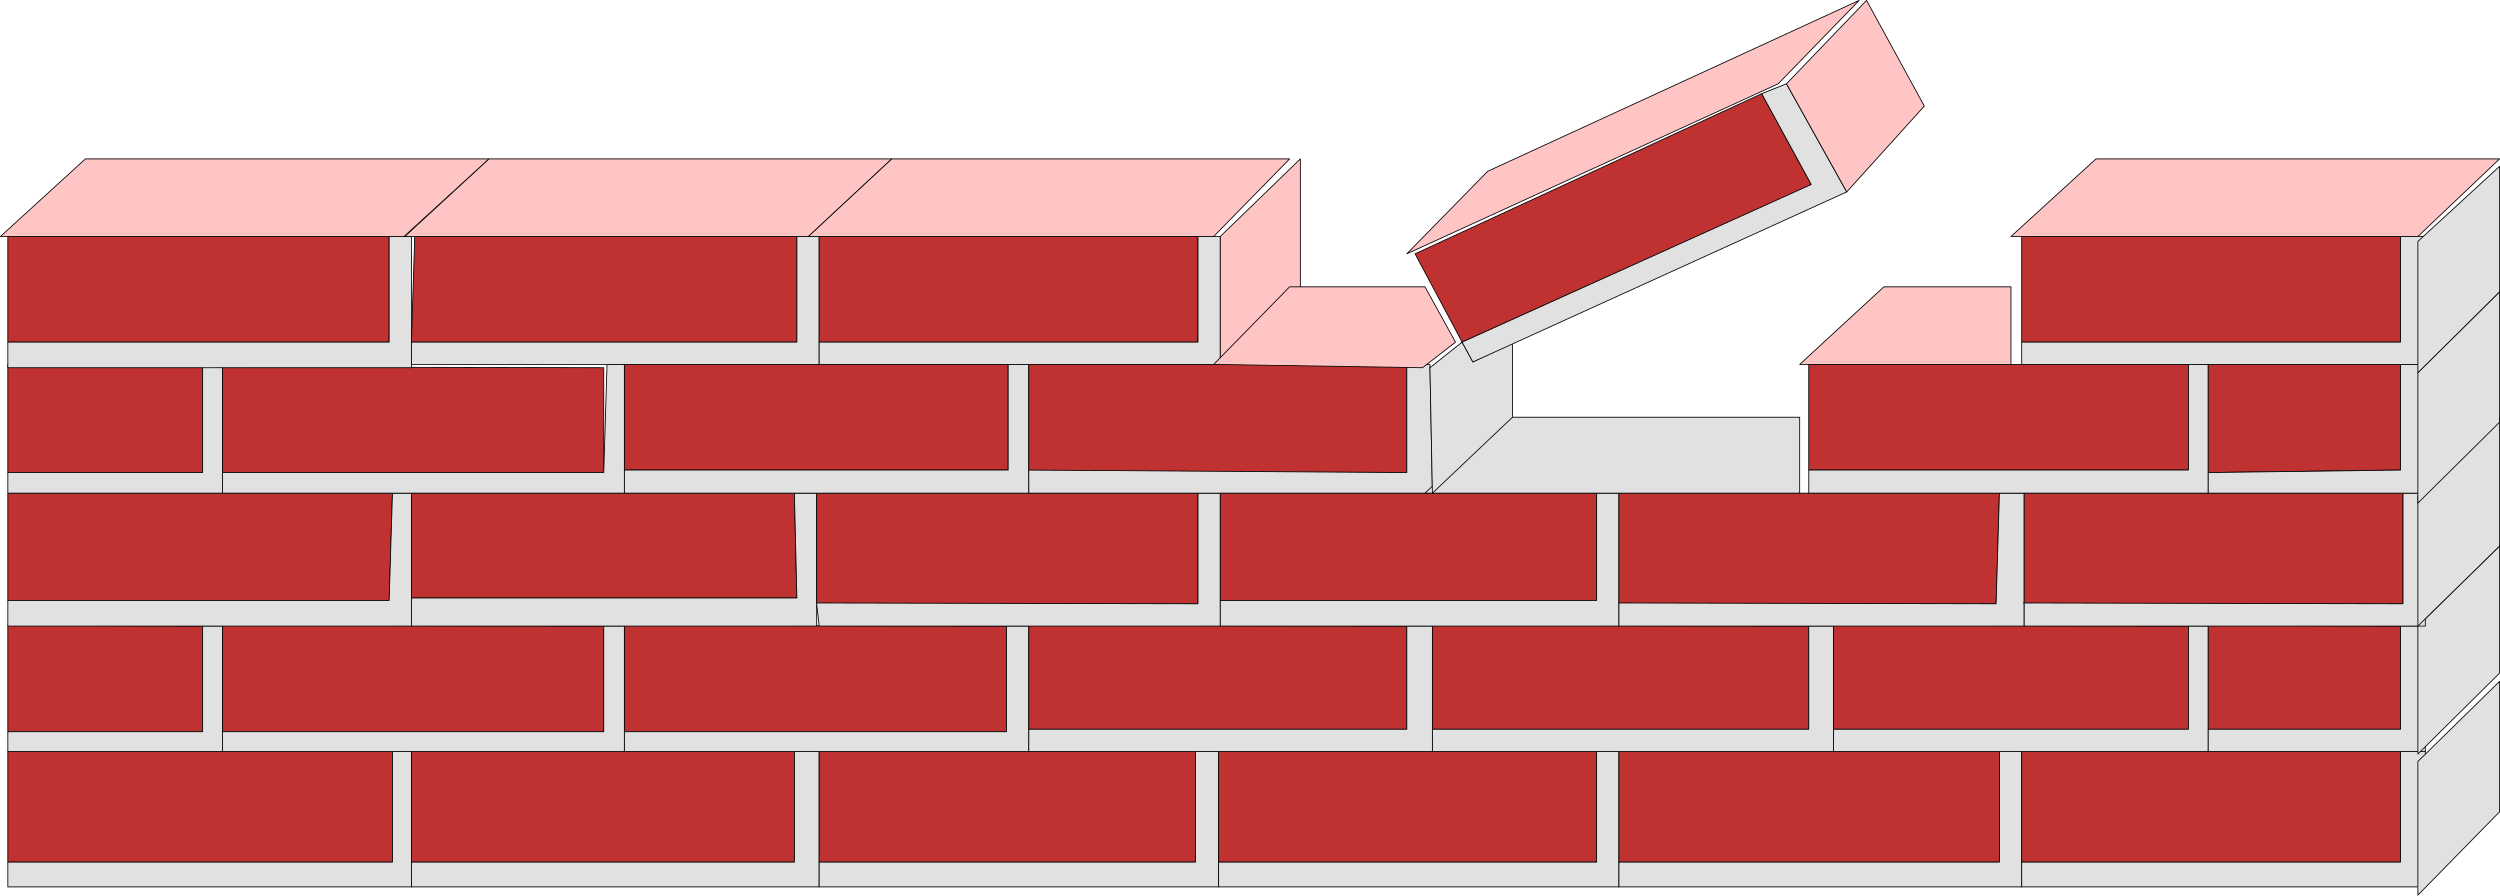 <?xml version="1.0" encoding="UTF-8" standalone="no"?>
<svg
   version="1.0"
   width="129.51mm"
   height="46.394mm"
   id="svg152"
   sodipodi:docname="Brick Wall 2.wmf"
   xmlns:inkscape="http://www.inkscape.org/namespaces/inkscape"
   xmlns:sodipodi="http://sodipodi.sourceforge.net/DTD/sodipodi-0.dtd"
   xmlns="http://www.w3.org/2000/svg"
   xmlns:svg="http://www.w3.org/2000/svg">
  <sodipodi:namedview
     id="namedview152"
     pagecolor="#ffffff"
     bordercolor="#000000"
     borderopacity="0.25"
     inkscape:showpageshadow="2"
     inkscape:pageopacity="0.0"
     inkscape:pagecheckerboard="0"
     inkscape:deskcolor="#d1d1d1"
     inkscape:document-units="mm" />
  <defs
     id="defs1">
    <pattern
       id="WMFhbasepattern"
       patternUnits="userSpaceOnUse"
       width="6"
       height="6"
       x="0"
       y="0" />
  </defs>
  <path
     style="fill:#c03232;fill-opacity:1;fill-rule:evenodd;stroke:none"
     d="M 1.535,147.146 H 76.841 v 21.656 H 1.535 v -21.656 z"
     id="path1" />
  <path
     style="fill:none;stroke:#000000;stroke-width:0.162px;stroke-linecap:round;stroke-linejoin:round;stroke-miterlimit:4;stroke-dasharray:none;stroke-opacity:1"
     d="M 1.535,147.146 H 76.841 v 21.656 H 1.535 v -21.656 0"
     id="path2" />
  <path
     style="fill:#e1e1e1;fill-opacity:1;fill-rule:evenodd;stroke:none"
     d="M 1.535,168.802 H 76.841 v -21.656 h 3.717 v 26.504 H 1.535 v -4.848 z"
     id="path3" />
  <path
     style="fill:none;stroke:#000000;stroke-width:0.162px;stroke-linecap:round;stroke-linejoin:round;stroke-miterlimit:4;stroke-dasharray:none;stroke-opacity:1"
     d="M 1.535,168.802 H 76.841 v -21.656 h 3.717 v 26.504 H 1.535 v -4.848 0"
     id="path4" />
  <path
     style="fill:#c03232;fill-opacity:1;fill-rule:evenodd;stroke:none"
     d="m 80.557,147.146 h 74.982 v 21.656 H 80.557 Z"
     id="path5" />
  <path
     style="fill:none;stroke:#000000;stroke-width:0.162px;stroke-linecap:round;stroke-linejoin:round;stroke-miterlimit:4;stroke-dasharray:none;stroke-opacity:1"
     d="m 80.557,147.146 h 74.982 v 21.656 H 80.557 v -21.656 0"
     id="path6" />
  <path
     style="fill:#e1e1e1;fill-opacity:1;fill-rule:evenodd;stroke:none"
     d="m 80.557,168.802 h 74.982 v -21.656 h 4.848 v 26.504 H 80.557 v -4.848 z"
     id="path7" />
  <path
     style="fill:none;stroke:#000000;stroke-width:0.162px;stroke-linecap:round;stroke-linejoin:round;stroke-miterlimit:4;stroke-dasharray:none;stroke-opacity:1"
     d="m 80.557,168.802 h 74.982 v -21.656 h 4.848 v 26.504 H 80.557 v -4.848 0"
     id="path8" />
  <path
     style="fill:#c03232;fill-opacity:1;fill-rule:evenodd;stroke:none"
     d="m 160.388,147.146 h 73.69 v 21.656 h -73.69 z"
     id="path9" />
  <path
     style="fill:none;stroke:#000000;stroke-width:0.162px;stroke-linecap:round;stroke-linejoin:round;stroke-miterlimit:4;stroke-dasharray:none;stroke-opacity:1"
     d="m 160.388,147.146 h 73.69 v 21.656 h -73.69 v -21.656 0"
     id="path10" />
  <path
     style="fill:#e1e1e1;fill-opacity:1;fill-rule:evenodd;stroke:none"
     d="m 160.388,168.802 h 73.69 v -21.656 h 4.525 v 26.504 h -78.214 v -4.848 z"
     id="path11" />
  <path
     style="fill:none;stroke:#000000;stroke-width:0.162px;stroke-linecap:round;stroke-linejoin:round;stroke-miterlimit:4;stroke-dasharray:none;stroke-opacity:1"
     d="m 160.388,168.802 h 73.69 v -21.656 h 4.525 v 26.504 h -78.214 v -4.848 0"
     id="path12" />
  <path
     style="fill:#c03232;fill-opacity:1;fill-rule:evenodd;stroke:none"
     d="m 238.602,147.146 h 74.013 v 21.656 h -74.013 v -21.656 z"
     id="path13" />
  <path
     style="fill:none;stroke:#000000;stroke-width:0.162px;stroke-linecap:round;stroke-linejoin:round;stroke-miterlimit:4;stroke-dasharray:none;stroke-opacity:1"
     d="m 238.602,147.146 h 74.013 v 21.656 h -74.013 v -21.656 0"
     id="path14" />
  <path
     style="fill:#e1e1e1;fill-opacity:1;fill-rule:evenodd;stroke:none"
     d="m 238.602,168.802 h 74.013 v -21.656 h 4.363 v 26.504 h -78.376 v -4.848 z"
     id="path15" />
  <path
     style="fill:none;stroke:#000000;stroke-width:0.162px;stroke-linecap:round;stroke-linejoin:round;stroke-miterlimit:4;stroke-dasharray:none;stroke-opacity:1"
     d="m 238.602,168.802 h 74.013 v -21.656 h 4.363 v 26.504 h -78.376 v -4.848 0"
     id="path16" />
  <path
     style="fill:#c03232;fill-opacity:1;fill-rule:evenodd;stroke:none"
     d="m 316.978,147.146 h 74.498 v 21.656 h -74.498 z"
     id="path17" />
  <path
     style="fill:none;stroke:#000000;stroke-width:0.162px;stroke-linecap:round;stroke-linejoin:round;stroke-miterlimit:4;stroke-dasharray:none;stroke-opacity:1"
     d="m 316.978,147.146 h 74.498 v 21.656 h -74.498 v -21.656 0"
     id="path18" />
  <path
     style="fill:#e1e1e1;fill-opacity:1;fill-rule:evenodd;stroke:none"
     d="m 316.978,168.802 h 74.498 v -21.656 h 4.363 v 26.504 h -78.861 v -4.848 z"
     id="path19" />
  <path
     style="fill:none;stroke:#000000;stroke-width:0.162px;stroke-linecap:round;stroke-linejoin:round;stroke-miterlimit:4;stroke-dasharray:none;stroke-opacity:1"
     d="m 316.978,168.802 h 74.498 v -21.656 h 4.363 v 26.504 h -78.861 v -4.848 0"
     id="path20" />
  <path
     style="fill:#c03232;fill-opacity:1;fill-rule:evenodd;stroke:none"
     d="m 395.839,147.146 h 74.174 v 21.656 h -74.174 z"
     id="path21" />
  <path
     style="fill:none;stroke:#000000;stroke-width:0.162px;stroke-linecap:round;stroke-linejoin:round;stroke-miterlimit:4;stroke-dasharray:none;stroke-opacity:1"
     d="m 395.839,147.146 h 74.174 v 21.656 h -74.174 v -21.656 0"
     id="path22" />
  <path
     style="fill:#e1e1e1;fill-opacity:1;fill-rule:evenodd;stroke:none"
     d="m 395.839,168.802 h 74.174 v -21.656 h 4.848 v 26.504 h -79.022 v -4.848 z"
     id="path23" />
  <path
     style="fill:none;stroke:#000000;stroke-width:0.162px;stroke-linecap:round;stroke-linejoin:round;stroke-miterlimit:4;stroke-dasharray:none;stroke-opacity:1"
     d="m 395.839,168.802 h 74.174 v -21.656 h 4.848 v 26.504 h -79.022 v -4.848 0"
     id="path24" />
  <path
     style="fill:#e1e1e1;fill-opacity:1;fill-rule:evenodd;stroke:none"
     d="m 489.405,133.409 v 25.534 l -15.998,16.323 v -26.181 z"
     id="path25" />
  <path
     style="fill:none;stroke:#000000;stroke-width:0.162px;stroke-linecap:round;stroke-linejoin:round;stroke-miterlimit:4;stroke-dasharray:none;stroke-opacity:1"
     d="m 489.405,133.409 v 25.534 l -15.998,16.323 v -26.181 l 15.998,-15.676 v 0"
     id="path26" />
  <path
     style="fill:#c03232;fill-opacity:1;fill-rule:evenodd;stroke:none"
     d="m 1.535,122.42 38.138,0.162 v 20.686 H 1.535 v -20.686 0 z"
     id="path27" />
  <path
     style="fill:none;stroke:#000000;stroke-width:0.162px;stroke-linecap:round;stroke-linejoin:round;stroke-miterlimit:4;stroke-dasharray:none;stroke-opacity:1"
     d="m 1.535,122.42 38.138,0.162 v 20.686 H 1.535 v -20.686 0"
     id="path28" />
  <path
     style="fill:#e1e1e1;fill-opacity:1;fill-rule:evenodd;stroke:none"
     d="M 1.535,143.268 H 39.673 v -20.686 h 3.878 v 24.565 H 1.535 v -3.879 z"
     id="path29" />
  <path
     style="fill:none;stroke:#000000;stroke-width:0.162px;stroke-linecap:round;stroke-linejoin:round;stroke-miterlimit:4;stroke-dasharray:none;stroke-opacity:1"
     d="M 1.535,143.268 H 39.673 v -20.686 h 3.878 v 24.565 H 1.535 v -3.879 0"
     id="path30" />
  <path
     style="fill:#c03232;fill-opacity:1;fill-rule:evenodd;stroke:none"
     d="m 43.551,122.42 74.659,0.162 v 20.686 H 43.551 v -20.686 0 z"
     id="path31" />
  <path
     style="fill:none;stroke:#000000;stroke-width:0.162px;stroke-linecap:round;stroke-linejoin:round;stroke-miterlimit:4;stroke-dasharray:none;stroke-opacity:1"
     d="m 43.551,122.42 74.659,0.162 v 20.686 H 43.551 v -20.686 0"
     id="path32" />
  <path
     style="fill:#e1e1e1;fill-opacity:1;fill-rule:evenodd;stroke:none"
     d="m 43.551,143.268 h 74.659 v -20.686 h 4.04 v 24.565 H 43.551 v -3.879 z"
     id="path33" />
  <path
     style="fill:none;stroke:#000000;stroke-width:0.162px;stroke-linecap:round;stroke-linejoin:round;stroke-miterlimit:4;stroke-dasharray:none;stroke-opacity:1"
     d="m 43.551,143.268 h 74.659 v -20.686 h 4.04 v 24.565 H 43.551 v -3.879 0"
     id="path34" />
  <path
     style="fill:#c03232;fill-opacity:1;fill-rule:evenodd;stroke:none"
     d="m 122.25,122.42 74.821,0.162 v 20.686 h -74.821 v -20.686 0 z"
     id="path35" />
  <path
     style="fill:none;stroke:#000000;stroke-width:0.162px;stroke-linecap:round;stroke-linejoin:round;stroke-miterlimit:4;stroke-dasharray:none;stroke-opacity:1"
     d="m 122.25,122.42 74.821,0.162 v 20.686 h -74.821 v -20.686 0"
     id="path36" />
  <path
     style="fill:#e1e1e1;fill-opacity:1;fill-rule:evenodd;stroke:none"
     d="m 122.25,143.268 h 74.821 v -20.686 h 4.363 v 24.565 h -79.184 v -3.879 z"
     id="path37" />
  <path
     style="fill:none;stroke:#000000;stroke-width:0.162px;stroke-linecap:round;stroke-linejoin:round;stroke-miterlimit:4;stroke-dasharray:none;stroke-opacity:1"
     d="m 122.25,143.268 h 74.821 v -20.686 h 4.363 v 24.565 h -79.184 v -3.879 0"
     id="path38" />
  <path
     style="fill:#c03232;fill-opacity:1;fill-rule:evenodd;stroke:none"
     d="m 201.434,122.42 74.013,0.162 v 20.201 h -74.013 v -20.201 0 z"
     id="path39" />
  <path
     style="fill:none;stroke:#000000;stroke-width:0.162px;stroke-linecap:round;stroke-linejoin:round;stroke-miterlimit:4;stroke-dasharray:none;stroke-opacity:1"
     d="m 201.434,122.42 74.013,0.162 v 20.201 h -74.013 v -20.201 0"
     id="path40" />
  <path
     style="fill:#e1e1e1;fill-opacity:1;fill-rule:evenodd;stroke:none"
     d="m 201.434,142.783 h 74.013 v -20.201 h 5.01 v 24.565 h -79.022 v -4.363 z"
     id="path41" />
  <path
     style="fill:none;stroke:#000000;stroke-width:0.162px;stroke-linecap:round;stroke-linejoin:round;stroke-miterlimit:4;stroke-dasharray:none;stroke-opacity:1"
     d="m 201.434,142.783 h 74.013 v -20.201 h 5.01 v 24.565 h -79.022 v -4.363 0"
     id="path42" />
  <path
     style="fill:#c03232;fill-opacity:1;fill-rule:evenodd;stroke:none"
     d="m 280.456,122.42 73.69,0.162 v 20.201 h -73.69 v -20.201 0 z"
     id="path43" />
  <path
     style="fill:none;stroke:#000000;stroke-width:0.162px;stroke-linecap:round;stroke-linejoin:round;stroke-miterlimit:4;stroke-dasharray:none;stroke-opacity:1"
     d="m 280.456,122.42 73.69,0.162 v 20.201 h -73.69 v -20.201 0"
     id="path44" />
  <path
     style="fill:#e1e1e1;fill-opacity:1;fill-rule:evenodd;stroke:none"
     d="m 280.456,142.783 h 73.69 v -20.201 h 4.848 v 24.565 h -78.538 v -4.363 z"
     id="path45" />
  <path
     style="fill:none;stroke:#000000;stroke-width:0.162px;stroke-linecap:round;stroke-linejoin:round;stroke-miterlimit:4;stroke-dasharray:none;stroke-opacity:1"
     d="m 280.456,142.783 h 73.69 v -20.201 h 4.848 v 24.565 h -78.538 v -4.363 0"
     id="path46" />
  <path
     style="fill:#c03232;fill-opacity:1;fill-rule:evenodd;stroke:none"
     d="m 358.994,122.42 69.488,0.162 v 20.201 h -69.488 v -20.201 0 z"
     id="path47" />
  <path
     style="fill:none;stroke:#000000;stroke-width:0.162px;stroke-linecap:round;stroke-linejoin:round;stroke-miterlimit:4;stroke-dasharray:none;stroke-opacity:1"
     d="m 358.994,122.42 69.488,0.162 v 20.201 h -69.488 v -20.201 0"
     id="path48" />
  <path
     style="fill:#e1e1e1;fill-opacity:1;fill-rule:evenodd;stroke:none"
     d="m 358.994,142.783 h 69.488 v -20.201 h 3.878 v 24.565 h -73.366 v -4.363 z"
     id="path49" />
  <path
     style="fill:none;stroke:#000000;stroke-width:0.162px;stroke-linecap:round;stroke-linejoin:round;stroke-miterlimit:4;stroke-dasharray:none;stroke-opacity:1"
     d="m 358.994,142.783 h 69.488 v -20.201 h 3.878 v 24.565 h -73.366 v -4.363 0"
     id="path50" />
  <path
     style="fill:#c03232;fill-opacity:1;fill-rule:evenodd;stroke:none"
     d="m 432.36,122.42 37.653,0.162 v 20.201 H 432.36 v -20.201 0 z"
     id="path51" />
  <path
     style="fill:none;stroke:#000000;stroke-width:0.162px;stroke-linecap:round;stroke-linejoin:round;stroke-miterlimit:4;stroke-dasharray:none;stroke-opacity:1"
     d="m 432.36,122.42 37.653,0.162 v 20.201 H 432.36 v -20.201 0"
     id="path52" />
  <path
     style="fill:#e1e1e1;fill-opacity:1;fill-rule:evenodd;stroke:none"
     d="m 432.36,142.783 h 37.653 v -20.201 h 4.848 v 24.565 H 432.36 v -4.363 z"
     id="path53" />
  <path
     style="fill:none;stroke:#000000;stroke-width:0.162px;stroke-linecap:round;stroke-linejoin:round;stroke-miterlimit:4;stroke-dasharray:none;stroke-opacity:1"
     d="m 432.36,142.783 h 37.653 v -20.201 h 4.848 v 24.565 H 432.36 v -4.363 0"
     id="path54" />
  <path
     style="fill:#e1e1e1;fill-opacity:1;fill-rule:evenodd;stroke:none"
     d="m 489.405,106.905 v 24.888 l -15.998,15.838 v -25.05 z"
     id="path55" />
  <path
     style="fill:none;stroke:#000000;stroke-width:0.162px;stroke-linecap:round;stroke-linejoin:round;stroke-miterlimit:4;stroke-dasharray:none;stroke-opacity:1"
     d="m 489.405,106.905 v 24.888 l -15.998,15.838 v -25.05 l 15.998,-15.676 v 0"
     id="path56" />
  <path
     style="fill:#c03232;fill-opacity:1;fill-rule:evenodd;stroke:none"
     d="M 1.535,96.562 H 76.841 L 76.194,117.571 H 1.535 V 96.562 Z"
     id="path57" />
  <path
     style="fill:none;stroke:#000000;stroke-width:0.162px;stroke-linecap:round;stroke-linejoin:round;stroke-miterlimit:4;stroke-dasharray:none;stroke-opacity:1"
     d="M 1.535,96.562 H 76.841 L 76.194,117.571 H 1.535 v -21.009 0"
     id="path58" />
  <path
     style="fill:#e1e1e1;fill-opacity:1;fill-rule:evenodd;stroke:none"
     d="M 1.535,117.571 H 76.194 l 0.646,-21.009 h 3.717 V 122.581 H 1.535 v -5.01 z"
     id="path59" />
  <path
     style="fill:none;stroke:#000000;stroke-width:0.162px;stroke-linecap:round;stroke-linejoin:round;stroke-miterlimit:4;stroke-dasharray:none;stroke-opacity:1"
     d="M 1.535,117.571 H 76.194 l 0.646,-21.009 h 3.717 V 122.581 H 1.535 v -5.01 0"
     id="path60" />
  <path
     style="fill:#c03232;fill-opacity:1;fill-rule:evenodd;stroke:none"
     d="m 80.557,96.562 h 74.982 l 0.485,20.524 H 80.557 V 96.562 Z"
     id="path61" />
  <path
     style="fill:none;stroke:#000000;stroke-width:0.162px;stroke-linecap:round;stroke-linejoin:round;stroke-miterlimit:4;stroke-dasharray:none;stroke-opacity:1"
     d="m 80.557,96.562 h 74.982 l 0.485,20.524 H 80.557 v -20.524 0"
     id="path62" />
  <path
     style="fill:#e1e1e1;fill-opacity:1;fill-rule:evenodd;stroke:none"
     d="m 80.557,117.087 h 75.467 l -0.485,-20.524 h 4.363 V 122.581 H 80.557 v -5.495 z"
     id="path63" />
  <path
     style="fill:none;stroke:#000000;stroke-width:0.162px;stroke-linecap:round;stroke-linejoin:round;stroke-miterlimit:4;stroke-dasharray:none;stroke-opacity:1"
     d="m 80.557,117.087 h 75.467 l -0.485,-20.524 h 4.363 V 122.581 H 80.557 v -5.495 0"
     id="path64" />
  <path
     style="fill:#c03232;fill-opacity:1;fill-rule:evenodd;stroke:none"
     d="m 159.903,96.562 h 74.659 V 118.218 H 159.903 V 96.562 Z"
     id="path65" />
  <path
     style="fill:none;stroke:#000000;stroke-width:0.162px;stroke-linecap:round;stroke-linejoin:round;stroke-miterlimit:4;stroke-dasharray:none;stroke-opacity:1"
     d="m 159.903,96.562 h 74.659 v 21.656 h -74.659 v -21.656 0"
     id="path66" />
  <path
     style="fill:#e1e1e1;fill-opacity:1;fill-rule:evenodd;stroke:none"
     d="m 159.903,118.056 74.659,0.162 V 96.562 h 4.363 v 26.019 h -78.538 l -0.485,-4.363 v 0 z"
     id="path67" />
  <path
     style="fill:none;stroke:#000000;stroke-width:0.162px;stroke-linecap:round;stroke-linejoin:round;stroke-miterlimit:4;stroke-dasharray:none;stroke-opacity:1"
     d="m 159.903,118.056 74.659,0.162 V 96.562 h 4.363 v 26.019 h -78.538 l -0.485,-4.363 v 0"
     id="path68" />
  <path
     style="fill:#c03232;fill-opacity:1;fill-rule:evenodd;stroke:none"
     d="m 238.925,96.562 h 73.69 V 117.571 H 238.925 V 96.562 Z"
     id="path69" />
  <path
     style="fill:none;stroke:#000000;stroke-width:0.162px;stroke-linecap:round;stroke-linejoin:round;stroke-miterlimit:4;stroke-dasharray:none;stroke-opacity:1"
     d="m 238.925,96.562 h 73.69 v 21.009 h -73.69 v -21.009 0"
     id="path70" />
  <path
     style="fill:#e1e1e1;fill-opacity:1;fill-rule:evenodd;stroke:none"
     d="m 238.925,117.571 h 73.69 V 96.562 h 4.363 v 26.019 h -78.053 v -5.01 z"
     id="path71" />
  <path
     style="fill:none;stroke:#000000;stroke-width:0.162px;stroke-linecap:round;stroke-linejoin:round;stroke-miterlimit:4;stroke-dasharray:none;stroke-opacity:1"
     d="m 238.925,117.571 h 73.69 V 96.562 h 4.363 v 26.019 h -78.053 v -5.01 0"
     id="path72" />
  <path
     style="fill:#c03232;fill-opacity:1;fill-rule:evenodd;stroke:none"
     d="m 316.978,96.562 h 74.498 l -0.646,21.656 H 316.978 V 96.562 Z"
     id="path73" />
  <path
     style="fill:none;stroke:#000000;stroke-width:0.162px;stroke-linecap:round;stroke-linejoin:round;stroke-miterlimit:4;stroke-dasharray:none;stroke-opacity:1"
     d="m 316.978,96.562 h 74.498 l -0.646,21.656 h -73.851 v -21.656 0"
     id="path74" />
  <path
     style="fill:#e1e1e1;fill-opacity:1;fill-rule:evenodd;stroke:none"
     d="m 316.978,118.056 73.851,0.162 0.646,-21.656 h 4.848 v 26.019 h -79.346 v -4.363 0 z"
     id="path75" />
  <path
     style="fill:none;stroke:#000000;stroke-width:0.162px;stroke-linecap:round;stroke-linejoin:round;stroke-miterlimit:4;stroke-dasharray:none;stroke-opacity:1"
     d="m 316.978,118.056 73.851,0.162 0.646,-21.656 h 4.848 v 26.019 h -79.346 v -4.363 0"
     id="path76" />
  <path
     style="fill:#c03232;fill-opacity:1;fill-rule:evenodd;stroke:none"
     d="m 396.162,96.562 h 74.336 v 21.656 h -74.174 v -21.656 0 z"
     id="path77" />
  <path
     style="fill:none;stroke:#000000;stroke-width:0.162px;stroke-linecap:round;stroke-linejoin:round;stroke-miterlimit:4;stroke-dasharray:none;stroke-opacity:1"
     d="m 396.162,96.562 h 74.336 v 21.656 h -74.174 v -21.656 0"
     id="path78" />
  <path
     style="fill:#e1e1e1;fill-opacity:1;fill-rule:evenodd;stroke:none"
     d="m 396.162,118.056 74.336,0.162 V 96.562 h 4.363 v 26.019 h -78.538 v -4.363 0 z"
     id="path79" />
  <path
     style="fill:none;stroke:#000000;stroke-width:0.162px;stroke-linecap:round;stroke-linejoin:round;stroke-miterlimit:4;stroke-dasharray:none;stroke-opacity:1"
     d="m 396.162,118.056 74.336,0.162 V 96.562 h 4.363 v 26.019 h -78.538 v -4.363 0"
     id="path80" />
  <path
     style="fill:#e1e1e1;fill-opacity:1;fill-rule:evenodd;stroke:none"
     d="M 489.405,81.694 V 106.905 l -15.998,15.676 V 97.047 Z"
     id="path81" />
  <path
     style="fill:none;stroke:#000000;stroke-width:0.162px;stroke-linecap:round;stroke-linejoin:round;stroke-miterlimit:4;stroke-dasharray:none;stroke-opacity:1"
     d="M 489.405,81.694 V 106.905 l -15.998,15.676 V 97.047 l 15.998,-15.353 v 0"
     id="path82" />
  <path
     style="fill:#c03232;fill-opacity:1;fill-rule:evenodd;stroke:none"
     d="M 1.535,71.351 H 39.673 V 92.522 H 1.535 V 71.351 Z"
     id="path83" />
  <path
     style="fill:none;stroke:#000000;stroke-width:0.162px;stroke-linecap:round;stroke-linejoin:round;stroke-miterlimit:4;stroke-dasharray:none;stroke-opacity:1"
     d="M 1.535,71.351 H 39.673 V 92.522 H 1.535 v -21.171 0"
     id="path84" />
  <path
     style="fill:#e1e1e1;fill-opacity:1;fill-rule:evenodd;stroke:none"
     d="M 1.535,92.522 H 39.673 V 71.351 l 3.878,0.646 V 96.562 H 1.535 v -4.04 z"
     id="path85" />
  <path
     style="fill:none;stroke:#000000;stroke-width:0.162px;stroke-linecap:round;stroke-linejoin:round;stroke-miterlimit:4;stroke-dasharray:none;stroke-opacity:1"
     d="M 1.535,92.522 H 39.673 V 71.351 l 3.878,0.646 V 96.562 H 1.535 v -4.04 0"
     id="path86" />
  <path
     style="fill:#c03232;fill-opacity:1;fill-rule:evenodd;stroke:none"
     d="m 43.551,71.836 74.659,0.162 V 92.522 H 43.551 v -20.525 0 z"
     id="path87" />
  <path
     style="fill:none;stroke:#000000;stroke-width:0.162px;stroke-linecap:round;stroke-linejoin:round;stroke-miterlimit:4;stroke-dasharray:none;stroke-opacity:1"
     d="m 43.551,71.836 74.659,0.162 V 92.522 H 43.551 v -20.525 0"
     id="path88" />
  <path
     style="fill:#e1e1e1;fill-opacity:1;fill-rule:evenodd;stroke:none"
     d="m 43.551,92.522 h 74.659 l 0.646,-21.171 h 3.394 V 96.562 H 43.551 v -4.04 z"
     id="path89" />
  <path
     style="fill:none;stroke:#000000;stroke-width:0.162px;stroke-linecap:round;stroke-linejoin:round;stroke-miterlimit:4;stroke-dasharray:none;stroke-opacity:1"
     d="m 43.551,92.522 h 74.659 l 0.646,-21.171 h 3.394 V 96.562 H 43.551 v -4.04 0"
     id="path90" />
  <path
     style="fill:#c03232;fill-opacity:1;fill-rule:evenodd;stroke:none"
     d="m 122.25,71.351 h 75.144 V 92.037 H 122.25 V 71.351 Z"
     id="path91" />
  <path
     style="fill:none;stroke:#000000;stroke-width:0.162px;stroke-linecap:round;stroke-linejoin:round;stroke-miterlimit:4;stroke-dasharray:none;stroke-opacity:1"
     d="m 122.25,71.351 h 75.144 v 20.686 h -75.144 v -20.686 0"
     id="path92" />
  <path
     style="fill:#e1e1e1;fill-opacity:1;fill-rule:evenodd;stroke:none"
     d="m 122.25,92.037 h 75.144 V 71.351 h 4.04 v 25.211 h -79.184 v -4.525 z"
     id="path93" />
  <path
     style="fill:none;stroke:#000000;stroke-width:0.162px;stroke-linecap:round;stroke-linejoin:round;stroke-miterlimit:4;stroke-dasharray:none;stroke-opacity:1"
     d="m 122.25,92.037 h 75.144 V 71.351 h 4.04 v 25.211 h -79.184 v -4.525 0"
     id="path94" />
  <path
     style="fill:#c03232;fill-opacity:1;fill-rule:evenodd;stroke:none"
     d="m 201.434,71.351 h 74.013 V 92.522 H 201.434 V 71.351 Z"
     id="path95" />
  <path
     style="fill:none;stroke:#000000;stroke-width:0.162px;stroke-linecap:round;stroke-linejoin:round;stroke-miterlimit:4;stroke-dasharray:none;stroke-opacity:1"
     d="m 201.434,71.351 h 74.013 v 21.171 h -74.013 v -21.171 0"
     id="path96" />
  <path
     style="fill:#e1e1e1;fill-opacity:1;fill-rule:evenodd;stroke:none"
     d="m 201.434,92.037 74.013,0.485 V 71.351 h 4.525 l 0.485,25.211 h -79.022 v -4.525 z"
     id="path97" />
  <path
     style="fill:none;stroke:#000000;stroke-width:0.162px;stroke-linecap:round;stroke-linejoin:round;stroke-miterlimit:4;stroke-dasharray:none;stroke-opacity:1"
     d="m 201.434,92.037 74.013,0.485 V 71.351 h 4.525 l 0.485,25.211 h -79.022 v -4.525 0"
     id="path98" />
  <path
     style="fill:#e1e1e1;fill-opacity:1;fill-rule:evenodd;stroke:none"
     d="m 279.002,96.562 h 73.366 V 81.694 h -57.691 l -15.675,14.868 z"
     id="path99" />
  <path
     style="fill:none;stroke:#000000;stroke-width:0.162px;stroke-linecap:round;stroke-linejoin:round;stroke-miterlimit:4;stroke-dasharray:none;stroke-opacity:1"
     d="m 279.002,96.562 h 73.366 V 81.694 h -57.691 l -15.675,14.868 v 0"
     id="path100" />
  <path
     style="fill:#c03232;fill-opacity:1;fill-rule:evenodd;stroke:none"
     d="m 354.146,71.351 h 74.336 V 92.037 H 354.146 V 71.351 Z"
     id="path101" />
  <path
     style="fill:none;stroke:#000000;stroke-width:0.162px;stroke-linecap:round;stroke-linejoin:round;stroke-miterlimit:4;stroke-dasharray:none;stroke-opacity:1"
     d="m 354.146,71.351 h 74.336 v 20.686 h -74.336 v -20.686 0"
     id="path102" />
  <path
     style="fill:#e1e1e1;fill-opacity:1;fill-rule:evenodd;stroke:none"
     d="m 354.146,92.037 h 74.336 V 71.351 h 3.878 v 25.211 h -78.214 v -4.525 z"
     id="path103" />
  <path
     style="fill:none;stroke:#000000;stroke-width:0.162px;stroke-linecap:round;stroke-linejoin:round;stroke-miterlimit:4;stroke-dasharray:none;stroke-opacity:1"
     d="m 354.146,92.037 h 74.336 V 71.351 h 3.878 v 25.211 h -78.214 v -4.525 0"
     id="path104" />
  <path
     style="fill:#c03232;fill-opacity:1;fill-rule:evenodd;stroke:none"
     d="m 432.36,71.351 h 37.653 V 92.037 L 432.36,92.522 V 71.351 Z"
     id="path105" />
  <path
     style="fill:none;stroke:#000000;stroke-width:0.162px;stroke-linecap:round;stroke-linejoin:round;stroke-miterlimit:4;stroke-dasharray:none;stroke-opacity:1"
     d="m 432.36,71.351 h 37.653 v 20.686 l -37.653,0.485 v -21.171 0"
     id="path106" />
  <path
     style="fill:#e1e1e1;fill-opacity:1;fill-rule:evenodd;stroke:none"
     d="m 432.36,92.522 37.653,-0.485 V 71.351 h 4.848 V 96.562 H 432.36 v -4.04 z"
     id="path107" />
  <path
     style="fill:none;stroke:#000000;stroke-width:0.162px;stroke-linecap:round;stroke-linejoin:round;stroke-miterlimit:4;stroke-dasharray:none;stroke-opacity:1"
     d="m 432.36,92.522 37.653,-0.485 V 71.351 h 4.848 V 96.562 H 432.36 v -4.04 0"
     id="path108" />
  <path
     style="fill:#e1e1e1;fill-opacity:1;fill-rule:evenodd;stroke:none"
     d="M 489.405,57.129 V 82.664 L 473.407,98.501 V 72.967 Z"
     id="path109" />
  <path
     style="fill:none;stroke:#000000;stroke-width:0.162px;stroke-linecap:round;stroke-linejoin:round;stroke-miterlimit:4;stroke-dasharray:none;stroke-opacity:1"
     d="M 489.405,57.129 V 82.664 L 473.407,98.501 V 72.967 l 15.998,-15.838 v 0"
     id="path110" />
  <path
     style="fill:#c03232;fill-opacity:1;fill-rule:evenodd;stroke:none"
     d="M 1.535,46.301 H 76.194 V 66.987 H 1.535 V 46.301 Z"
     id="path111" />
  <path
     style="fill:none;stroke:#000000;stroke-width:0.162px;stroke-linecap:round;stroke-linejoin:round;stroke-miterlimit:4;stroke-dasharray:none;stroke-opacity:1"
     d="M 1.535,46.301 H 76.194 V 66.987 H 1.535 v -20.686 0"
     id="path112" />
  <path
     style="fill:#e1e1e1;fill-opacity:1;fill-rule:evenodd;stroke:none"
     d="M 1.535,66.987 H 76.194 V 46.301 h 4.363 V 71.997 H 1.535 v -5.01 z"
     id="path113" />
  <path
     style="fill:none;stroke:#000000;stroke-width:0.162px;stroke-linecap:round;stroke-linejoin:round;stroke-miterlimit:4;stroke-dasharray:none;stroke-opacity:1"
     d="M 1.535,66.987 H 76.194 V 46.301 h 4.363 V 71.997 H 1.535 v -5.01 0"
     id="path114" />
  <path
     style="fill:#ffc5c5;fill-opacity:1;fill-rule:evenodd;stroke:none"
     d="M 79.103,46.301 95.748,31.11 H 16.726 L 0.081,46.301 H 79.265 v 0 z"
     id="path115" />
  <path
     style="fill:none;stroke:#000000;stroke-width:0.162px;stroke-linecap:round;stroke-linejoin:round;stroke-miterlimit:4;stroke-dasharray:none;stroke-opacity:1"
     d="M 79.103,46.301 95.748,31.11 H 16.726 L 0.081,46.301 H 79.265 v 0"
     id="path116" />
  <path
     style="fill:#c03232;fill-opacity:1;fill-rule:evenodd;stroke:none"
     d="M 81.204,46.301 H 156.025 V 66.987 H 80.557 l 0.646,-20.686 z"
     id="path117" />
  <path
     style="fill:none;stroke:#000000;stroke-width:0.162px;stroke-linecap:round;stroke-linejoin:round;stroke-miterlimit:4;stroke-dasharray:none;stroke-opacity:1"
     d="M 81.204,46.301 H 156.025 V 66.987 H 80.557 l 0.646,-20.686 v 0"
     id="path118" />
  <path
     style="fill:#e1e1e1;fill-opacity:1;fill-rule:evenodd;stroke:none"
     d="M 80.557,66.987 H 156.025 V 46.301 h 4.363 V 71.351 H 80.557 v -4.363 z"
     id="path119" />
  <path
     style="fill:none;stroke:#000000;stroke-width:0.162px;stroke-linecap:round;stroke-linejoin:round;stroke-miterlimit:4;stroke-dasharray:none;stroke-opacity:1"
     d="M 80.557,66.987 H 156.025 V 46.301 h 4.363 V 71.351 H 80.557 v -4.363 0"
     id="path120" />
  <path
     style="fill:#ffc5c5;fill-opacity:1;fill-rule:evenodd;stroke:none"
     d="M 158.287,46.301 174.609,31.11 H 95.748 L 79.265,46.301 h 79.022 z"
     id="path121" />
  <path
     style="fill:none;stroke:#000000;stroke-width:0.162px;stroke-linecap:round;stroke-linejoin:round;stroke-miterlimit:4;stroke-dasharray:none;stroke-opacity:1"
     d="M 158.287,46.301 174.609,31.11 H 95.748 L 79.265,46.301 h 79.022 v 0"
     id="path122" />
  <path
     style="fill:#c03232;fill-opacity:1;fill-rule:evenodd;stroke:none"
     d="m 160.388,46.301 h 74.174 V 66.987 H 160.388 V 46.301 Z"
     id="path123" />
  <path
     style="fill:none;stroke:#000000;stroke-width:0.162px;stroke-linecap:round;stroke-linejoin:round;stroke-miterlimit:4;stroke-dasharray:none;stroke-opacity:1"
     d="m 160.388,46.301 h 74.174 v 20.686 h -74.174 v -20.686 0"
     id="path124" />
  <path
     style="fill:#e1e1e1;fill-opacity:1;fill-rule:evenodd;stroke:none"
     d="m 160.388,66.987 h 74.174 V 46.301 h 4.363 v 25.05 h -78.538 v -4.363 z"
     id="path125" />
  <path
     style="fill:none;stroke:#000000;stroke-width:0.162px;stroke-linecap:round;stroke-linejoin:round;stroke-miterlimit:4;stroke-dasharray:none;stroke-opacity:1"
     d="m 160.388,66.987 h 74.174 V 46.301 h 4.363 v 25.05 h -78.538 v -4.363 0"
     id="path126" />
  <path
     style="fill:#ffc5c5;fill-opacity:1;fill-rule:evenodd;stroke:none"
     d="m 158.287,46.301 h 79.346 L 252.5,31.11 h -77.891 l -16.322,15.191 z"
     id="path127" />
  <path
     style="fill:none;stroke:#000000;stroke-width:0.162px;stroke-linecap:round;stroke-linejoin:round;stroke-miterlimit:4;stroke-dasharray:none;stroke-opacity:1"
     d="m 158.287,46.301 h 79.346 L 252.5,31.11 h -77.891 l -16.322,15.191 v 0"
     id="path128" />
  <path
     style="fill:#ffc5c5;fill-opacity:1;fill-rule:evenodd;stroke:none"
     d="M 254.601,31.11 V 56.16 L 238.925,71.351 V 46.301 Z"
     id="path129" />
  <path
     style="fill:none;stroke:#000000;stroke-width:0.162px;stroke-linecap:round;stroke-linejoin:round;stroke-miterlimit:4;stroke-dasharray:none;stroke-opacity:1"
     d="M 254.601,31.11 V 56.16 L 238.925,71.351 V 46.301 L 254.601,31.11 v 0"
     id="path130" />
  <path
     style="fill:#ffc5c5;fill-opacity:1;fill-rule:evenodd;stroke:none"
     d="m 252.5,56.16 h 26.502 l 5.979,10.828 -6.464,5.01 -40.885,-0.646 z"
     id="path131" />
  <path
     style="fill:none;stroke:#000000;stroke-width:0.162px;stroke-linecap:round;stroke-linejoin:round;stroke-miterlimit:4;stroke-dasharray:none;stroke-opacity:1"
     d="m 252.5,56.16 h 26.502 l 5.979,10.828 -6.464,5.01 -40.885,-0.646 14.867,-15.191 v 0"
     id="path132" />
  <path
     style="fill:#e1e1e1;fill-opacity:1;fill-rule:evenodd;stroke:none"
     d="m 279.972,71.836 0.485,24.726 15.675,-14.868 V 66.987 l -7.757,3.879 -2.101,-3.879 -6.302,5.01 v 0 z"
     id="path133" />
  <path
     style="fill:none;stroke:#000000;stroke-width:0.162px;stroke-linecap:round;stroke-linejoin:round;stroke-miterlimit:4;stroke-dasharray:none;stroke-opacity:1"
     d="m 279.972,71.836 0.485,24.726 15.675,-14.868 V 66.987 l -7.757,3.879 -2.101,-3.879 -6.302,5.01 v 0"
     id="path134" />
  <path
     style="fill:#c03232;fill-opacity:1;fill-rule:evenodd;stroke:none"
     d="m 354.631,36.12 -9.696,-17.777 -67.872,31.352 9.211,17.292 67.872,-30.544 z"
     id="path135" />
  <path
     style="fill:none;stroke:#000000;stroke-width:0.162px;stroke-linecap:round;stroke-linejoin:round;stroke-miterlimit:4;stroke-dasharray:none;stroke-opacity:1"
     d="m 354.631,36.12 -9.696,-17.777 -67.872,31.352 9.211,17.292 67.872,-30.544 0.485,-0.323 v 0"
     id="path136" />
  <path
     style="fill:#e1e1e1;fill-opacity:1;fill-rule:evenodd;stroke:none"
     d="m 349.783,16.403 11.797,21.171 -73.205,33.292 -2.101,-3.879 68.357,-30.868 -9.696,-17.777 z"
     id="path137" />
  <path
     style="fill:none;stroke:#000000;stroke-width:0.162px;stroke-linecap:round;stroke-linejoin:round;stroke-miterlimit:4;stroke-dasharray:none;stroke-opacity:1"
     d="m 349.783,16.403 11.797,21.171 -73.205,33.292 -2.101,-3.879 68.357,-30.868 -9.696,-17.777 4.848,-1.939 v 0"
     id="path138" />
  <path
     style="fill:#ffc5c5;fill-opacity:1;fill-rule:evenodd;stroke:none"
     d="M 348.167,16.403 364.004,0.081 291.284,33.534 275.447,49.695 Z"
     id="path139" />
  <path
     style="fill:none;stroke:#000000;stroke-width:0.162px;stroke-linecap:round;stroke-linejoin:round;stroke-miterlimit:4;stroke-dasharray:none;stroke-opacity:1"
     d="M 348.167,16.403 364.004,0.081 291.284,33.534 275.447,49.695 348.167,16.403 v 0"
     id="path140" />
  <path
     style="fill:#ffc5c5;fill-opacity:1;fill-rule:evenodd;stroke:none"
     d="M 349.783,16.403 361.58,37.574 376.77,20.767 365.458,0.081 Z"
     id="path141" />
  <path
     style="fill:none;stroke:#000000;stroke-width:0.162px;stroke-linecap:round;stroke-linejoin:round;stroke-miterlimit:4;stroke-dasharray:none;stroke-opacity:1"
     d="M 349.783,16.403 361.58,37.574 376.77,20.767 365.458,0.081 349.783,16.403 v 0"
     id="path142" />
  <path
     style="fill:#ffc5c5;fill-opacity:1;fill-rule:evenodd;stroke:none"
     d="M 393.738,71.351 V 56.16 h -24.886 l -16.483,15.191 h 41.37 z"
     id="path143" />
  <path
     style="fill:none;stroke:#000000;stroke-width:0.162px;stroke-linecap:round;stroke-linejoin:round;stroke-miterlimit:4;stroke-dasharray:none;stroke-opacity:1"
     d="M 393.738,71.351 V 56.16 h -24.886 l -16.483,15.191 h 41.37 v 0"
     id="path144" />
  <path
     style="fill:#c03232;fill-opacity:1;fill-rule:evenodd;stroke:none"
     d="m 395.839,46.301 h 74.174 V 66.987 H 395.839 V 46.301 Z"
     id="path145" />
  <path
     style="fill:none;stroke:#000000;stroke-width:0.162px;stroke-linecap:round;stroke-linejoin:round;stroke-miterlimit:4;stroke-dasharray:none;stroke-opacity:1"
     d="m 395.839,46.301 h 74.174 v 20.686 h -74.174 v -20.686 0"
     id="path146" />
  <path
     style="fill:#e1e1e1;fill-opacity:1;fill-rule:evenodd;stroke:none"
     d="m 395.839,66.987 h 74.174 V 46.301 h 4.848 v 25.05 h -79.022 v -4.363 z"
     id="path147" />
  <path
     style="fill:none;stroke:#000000;stroke-width:0.162px;stroke-linecap:round;stroke-linejoin:round;stroke-miterlimit:4;stroke-dasharray:none;stroke-opacity:1"
     d="m 395.839,66.987 h 74.174 V 46.301 h 4.848 v 25.05 h -79.022 v -4.363 0"
     id="path148" />
  <path
     style="fill:#ffc5c5;fill-opacity:1;fill-rule:evenodd;stroke:none"
     d="m 473.407,46.301 15.998,-15.191 h -79.022 l -16.645,15.191 h 79.669 z"
     id="path149" />
  <path
     style="fill:none;stroke:#000000;stroke-width:0.162px;stroke-linecap:round;stroke-linejoin:round;stroke-miterlimit:4;stroke-dasharray:none;stroke-opacity:1"
     d="m 473.407,46.301 15.998,-15.191 h -79.022 l -16.645,15.191 h 79.669 v 0"
     id="path150" />
  <path
     style="fill:#e1e1e1;fill-opacity:1;fill-rule:evenodd;stroke:none"
     d="M 489.405,32.564 V 57.129 L 473.407,72.967 V 47.271 Z"
     id="path151" />
  <path
     style="fill:none;stroke:#000000;stroke-width:0.162px;stroke-linecap:round;stroke-linejoin:round;stroke-miterlimit:4;stroke-dasharray:none;stroke-opacity:1"
     d="M 489.405,32.564 V 57.129 L 473.407,72.967 V 47.271 l 15.998,-14.707 v 0"
     id="path152" />
</svg>
